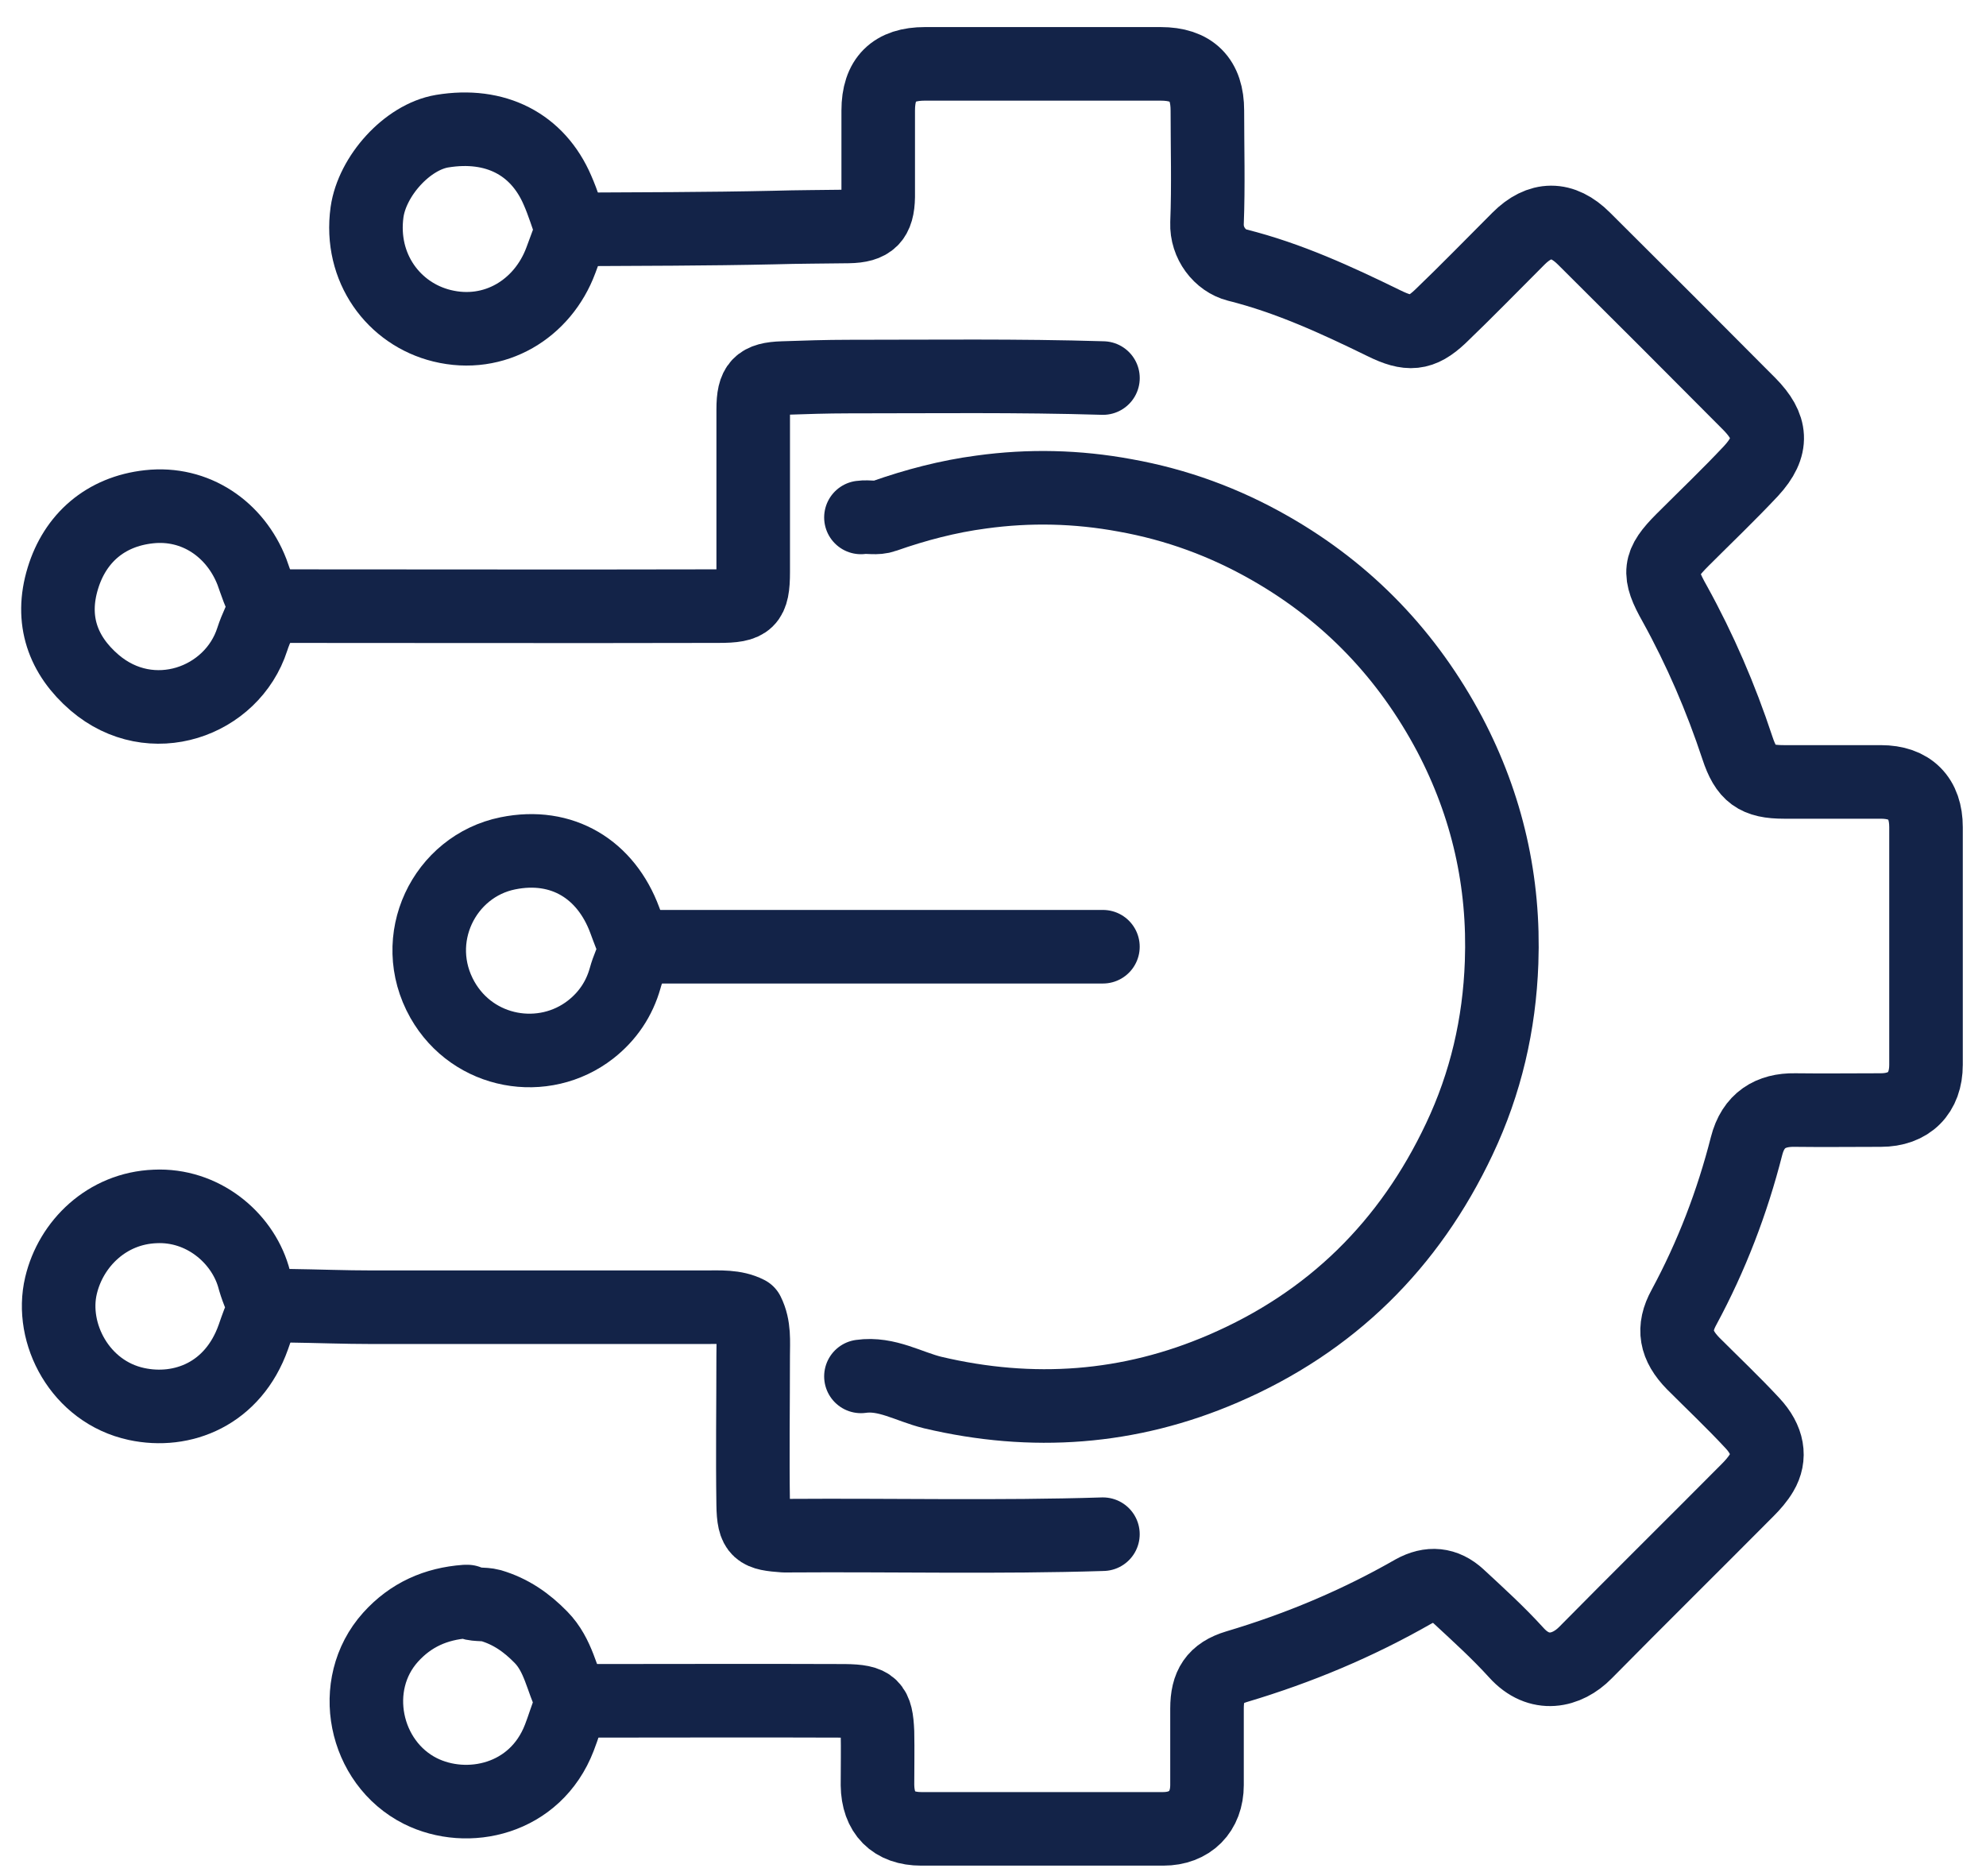 <svg width="54" height="51" viewBox="0 0 54 51" fill="none" xmlns="http://www.w3.org/2000/svg">
<g clip-path="url(#clip0_0_827)">
<path d="M15.589 6.236C17.399 6.226 19.219 6.226 21.029 6.186C21.709 6.166 22.389 6.166 23.069 6.156C23.669 6.146 23.869 5.946 23.879 5.346C23.879 4.566 23.879 3.786 23.879 3.006C23.879 2.146 24.299 1.736 25.149 1.736C27.289 1.736 29.429 1.736 31.559 1.736C32.409 1.736 32.829 2.156 32.829 3.006C32.829 4.026 32.859 5.046 32.819 6.066C32.799 6.606 33.169 7.086 33.639 7.206C35.039 7.556 36.339 8.156 37.629 8.786C38.299 9.116 38.639 9.096 39.159 8.606C39.879 7.916 40.579 7.196 41.289 6.486C41.869 5.906 42.479 5.896 43.069 6.486C44.579 7.986 46.079 9.486 47.569 10.986C48.169 11.596 48.239 12.126 47.609 12.806C47.009 13.446 46.369 14.056 45.749 14.676C45.099 15.326 45.069 15.586 45.539 16.416C46.229 17.666 46.789 18.966 47.239 20.326C47.479 21.056 47.759 21.256 48.509 21.256C49.389 21.256 50.269 21.256 51.139 21.256C51.939 21.256 52.369 21.696 52.369 22.486C52.369 24.636 52.369 26.786 52.369 28.946C52.369 29.716 51.909 30.176 51.139 30.176C50.359 30.176 49.579 30.186 48.799 30.176C48.149 30.166 47.669 30.446 47.489 31.156C47.099 32.686 46.539 34.146 45.789 35.536C45.469 36.116 45.559 36.576 46.039 37.066C46.579 37.606 47.129 38.126 47.649 38.686C48.079 39.146 48.149 39.616 47.899 40.036C47.799 40.206 47.659 40.366 47.519 40.506C46.049 41.986 44.569 43.446 43.109 44.926C42.609 45.436 41.849 45.616 41.229 44.926C40.739 44.386 40.199 43.896 39.659 43.396C39.289 43.056 38.879 43.016 38.429 43.266C36.909 44.136 35.309 44.806 33.629 45.306C33.029 45.486 32.819 45.826 32.819 46.446C32.819 47.136 32.819 47.836 32.819 48.526C32.819 49.246 32.359 49.716 31.629 49.716C29.439 49.716 27.239 49.716 25.049 49.716C24.289 49.716 23.869 49.286 23.859 48.526C23.859 48.046 23.869 47.566 23.859 47.086C23.829 46.366 23.709 46.246 22.969 46.236C20.509 46.226 18.039 46.236 15.579 46.236" stroke="#132348" stroke-width="2" stroke-linecap="round" stroke-linejoin="round"/>
<path d="M29.989 41.706C27.139 41.796 24.299 41.726 21.449 41.746C21.409 41.746 21.359 41.746 21.319 41.746C20.629 41.696 20.489 41.646 20.479 40.896C20.459 39.556 20.479 38.206 20.479 36.856C20.479 36.466 20.519 36.066 20.329 35.686C19.979 35.506 19.569 35.536 19.169 35.536C16.149 35.536 13.139 35.536 10.119 35.536C9.369 35.536 8.619 35.506 7.869 35.496C7.669 35.496 7.469 35.526 7.279 35.536" stroke="#132348" stroke-width="2" stroke-linecap="round" stroke-linejoin="round"/>
<path d="M23.409 37.416C24.109 37.316 24.709 37.696 25.359 37.855C28.069 38.495 30.709 38.306 33.259 37.206C36.189 35.946 38.319 33.846 39.679 30.965C40.399 29.445 40.769 27.846 40.829 26.166C40.909 23.976 40.439 21.905 39.419 19.965C38.279 17.816 36.659 16.116 34.539 14.905C33.299 14.195 31.989 13.716 30.589 13.466C29.289 13.226 27.989 13.195 26.679 13.376C25.779 13.495 24.899 13.726 24.049 14.025C23.829 14.105 23.619 14.036 23.409 14.066" stroke="#132348" stroke-width="2" stroke-linecap="round" stroke-linejoin="round"/>
<path d="M29.99 10.277C27.68 10.207 25.37 10.237 23.07 10.237C22.48 10.237 21.88 10.257 21.29 10.277C20.64 10.297 20.48 10.467 20.48 11.127C20.48 12.597 20.48 14.077 20.48 15.547C20.48 16.357 20.34 16.477 19.54 16.477C15.45 16.487 11.36 16.477 7.26 16.477" stroke="#132348" stroke-width="2" stroke-linecap="round" stroke-linejoin="round"/>
<path d="M7.23 16.436C7.05 16.166 6.96 15.846 6.85 15.546C6.4 14.386 5.31 13.636 4.05 13.776C2.86 13.906 2.04 14.636 1.71 15.716C1.36 16.856 1.71 17.816 2.57 18.556C4.11 19.876 6.31 19.086 6.86 17.376C6.96 17.066 7.11 16.776 7.24 16.486" stroke="#132348" stroke-width="2" stroke-linecap="round" stroke-linejoin="round"/>
<path d="M29.989 25.736C25.969 25.736 21.949 25.736 17.929 25.736C17.749 25.736 17.559 25.766 17.379 25.776" stroke="#132348" stroke-width="2" stroke-linecap="round" stroke-linejoin="round"/>
<path d="M15.55 6.236C15.42 5.886 15.31 5.516 15.16 5.176C14.62 3.916 13.47 3.326 12.02 3.566C11.07 3.726 10.12 4.786 9.98 5.766C9.77 7.286 10.71 8.536 12.02 8.856C13.45 9.206 14.76 8.396 15.25 7.076C15.35 6.806 15.45 6.536 15.55 6.266" stroke="#132348" stroke-width="2" stroke-linecap="round" stroke-linejoin="round"/>
<path d="M12.659 43.537C11.849 43.597 11.169 43.897 10.619 44.507C9.459 45.797 9.899 47.917 11.429 48.687C12.709 49.327 14.559 48.927 15.209 47.237C15.319 46.957 15.399 46.667 15.519 46.387C15.549 46.327 15.569 46.257 15.549 46.217C15.269 45.647 15.189 44.997 14.709 44.507C14.319 44.107 13.889 43.807 13.349 43.647C13.129 43.587 12.909 43.647 12.709 43.537" stroke="#132348" stroke-width="2" stroke-linecap="round" stroke-linejoin="round"/>
<path d="M17.329 25.777C17.169 25.547 17.089 25.277 16.989 25.017C16.479 23.637 15.289 22.897 13.809 23.197C12.079 23.547 11.099 25.527 12.029 27.177C12.869 28.657 14.789 28.977 16.059 27.987C16.519 27.627 16.839 27.157 16.999 26.587C17.069 26.327 17.189 26.077 17.289 25.817" stroke="#132348" stroke-width="2" stroke-linecap="round" stroke-linejoin="round"/>
<path d="M7.229 35.546C7.079 35.276 6.969 34.996 6.889 34.696C6.569 33.626 5.499 32.736 4.219 32.796C2.909 32.846 1.929 33.806 1.659 34.946C1.349 36.246 2.179 37.836 3.709 38.166C4.959 38.436 6.339 37.896 6.889 36.346C6.979 36.086 7.069 35.826 7.189 35.586" stroke="#132348" stroke-width="2" stroke-linecap="round" stroke-linejoin="round"/>
</g>
<defs>
<clipPath id="clip0_0_827">
<rect width="52.81" height="50" fill="white" transform="translate(0.569 0.736)"/>
</clipPath>
</defs>
</svg>
